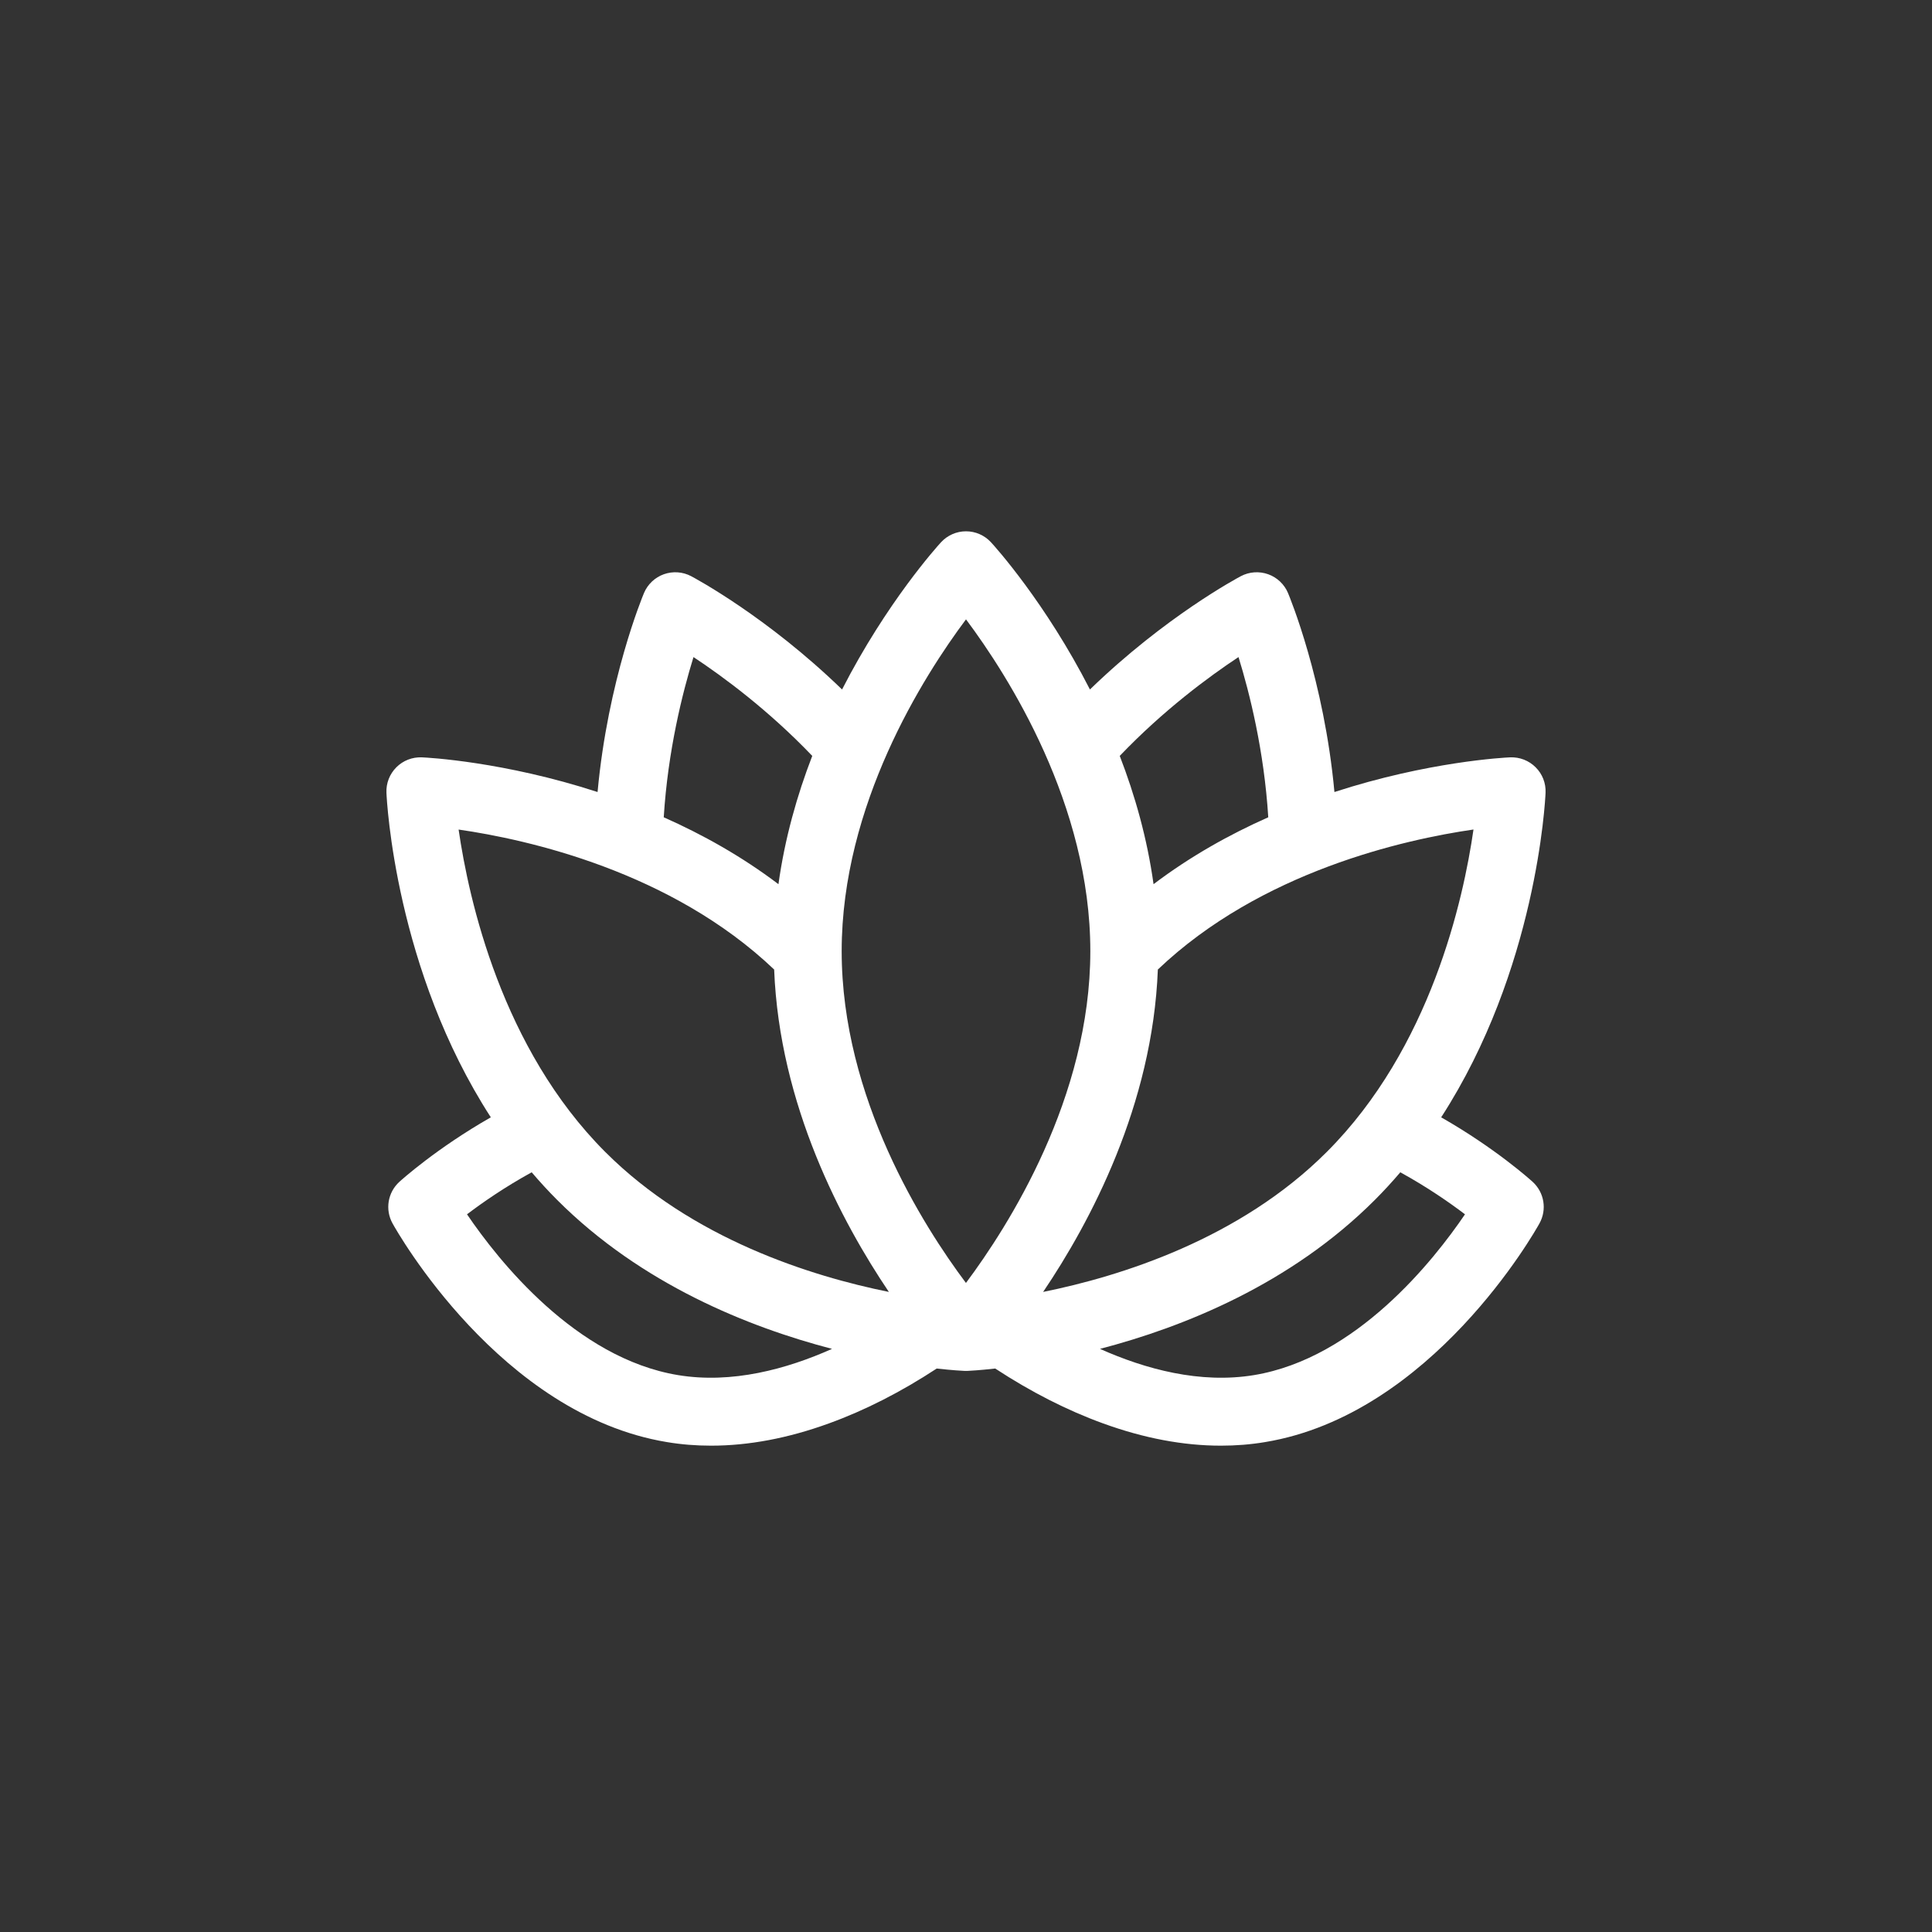 <svg xmlns="http://www.w3.org/2000/svg" width="40" height="40" viewBox="0 0 40 40"><rect x="0" y="0" width="40" height="40" fill="#333333" stroke="none"/><g fill="none" fill-rule="evenodd"><rect width="40" height="40" rx="20"/><path fill="#FFF" fill-rule="nonzero" d="M23.731,13.468 C23.695,13.435 22.96,12.772 21.838,12.133 C23.813,9.079 23.992,5.588 23.999,5.413 C24.008,5.216 23.934,5.025 23.794,4.886 C23.655,4.746 23.462,4.672 23.266,4.68 C23.15,4.685 21.571,4.766 19.628,5.398 C19.414,3.079 18.701,1.36 18.667,1.278 C18.591,1.097 18.441,0.955 18.256,0.889 C18.07,0.823 17.865,0.837 17.691,0.929 C17.619,0.967 16.124,1.765 14.566,3.275 C13.644,1.473 12.597,0.313 12.518,0.228 C12.385,0.083 12.197,0 12,0 C11.803,0 11.615,0.083 11.482,0.228 C11.404,0.313 10.356,1.473 9.434,3.275 C7.876,1.765 6.381,0.967 6.309,0.929 C6.135,0.837 5.93,0.823 5.744,0.889 C5.559,0.955 5.409,1.097 5.333,1.278 C5.299,1.36 4.586,3.079 4.372,5.398 C2.429,4.766 0.85,4.685 0.734,4.68 C0.537,4.672 0.345,4.746 0.206,4.886 C0.067,5.025 -0.008,5.216 0.001,5.413 C0.008,5.588 0.187,9.079 2.162,12.133 C1.04,12.772 0.305,13.435 0.269,13.468 C0.027,13.688 -0.031,14.044 0.127,14.329 C0.216,14.491 2.357,18.288 5.809,18.857 C6.107,18.907 6.411,18.931 6.722,18.931 C7.501,18.931 8.318,18.777 9.162,18.47 C9.907,18.2 10.656,17.818 11.394,17.334 C11.725,17.371 11.931,17.381 11.97,17.383 C11.979,17.383 11.988,17.383 11.997,17.383 C11.997,17.383 11.998,17.384 11.999,17.384 C11.999,17.384 12,17.383 12,17.383 L12,17.383 L12,17.383 C12,17.383 12.001,17.384 12.001,17.384 C12.002,17.384 12.003,17.383 12.003,17.383 C12.012,17.383 12.021,17.383 12.03,17.383 C12.069,17.381 12.275,17.371 12.605,17.334 C13.344,17.818 14.093,18.2 14.838,18.47 C15.682,18.777 16.499,18.931 17.278,18.931 C17.589,18.931 17.893,18.907 18.191,18.857 C21.643,18.288 23.784,14.491 23.873,14.329 C24.031,14.044 23.973,13.688 23.731,13.468 Z M19.468,12.851 C17.665,14.654 15.201,15.424 13.597,15.748 C14.571,14.306 15.863,11.882 15.972,9.073 C18.108,7.039 21.084,6.38 22.507,6.174 C22.298,7.628 21.619,10.701 19.468,12.851 L19.468,12.851 Z M17.642,2.604 C17.87,3.342 18.172,4.54 18.258,5.921 C17.462,6.274 16.649,6.726 15.883,7.306 C15.751,6.356 15.497,5.462 15.183,4.65 C16.089,3.703 17.025,3.012 17.642,2.604 Z M12,1.823 C12.881,3.002 14.574,5.661 14.574,8.692 C14.574,11.724 12.879,14.384 11.999,15.562 C11.118,14.387 9.426,11.733 9.426,8.692 C9.426,5.661 11.119,3.001 12,1.823 L12,1.823 Z M6.358,2.604 C6.975,3.012 7.911,3.703 8.817,4.65 C8.503,5.462 8.249,6.356 8.117,7.306 C7.351,6.726 6.538,6.274 5.742,5.921 C5.828,4.54 6.13,3.342 6.358,2.604 Z M8.028,9.073 C8.137,11.882 9.43,14.305 10.403,15.748 C8.799,15.424 6.335,14.654 4.532,12.851 C2.389,10.708 1.706,7.631 1.495,6.175 C2.919,6.38 5.893,7.04 8.028,9.073 Z M6.038,17.47 C3.917,17.12 2.315,15.093 1.669,14.141 C1.985,13.901 2.449,13.578 3.008,13.271 C3.175,13.467 3.351,13.659 3.538,13.846 C5.282,15.59 7.501,16.477 9.226,16.927 C8.285,17.347 7.153,17.654 6.038,17.47 Z M17.963,17.47 C16.847,17.654 15.715,17.347 14.774,16.927 C16.499,16.477 18.718,15.59 20.462,13.846 C20.649,13.659 20.825,13.467 20.992,13.271 C21.551,13.578 22.015,13.901 22.331,14.141 C21.685,15.093 20.083,17.12 17.963,17.47 Z" transform="translate(8 11)"/></g></svg>